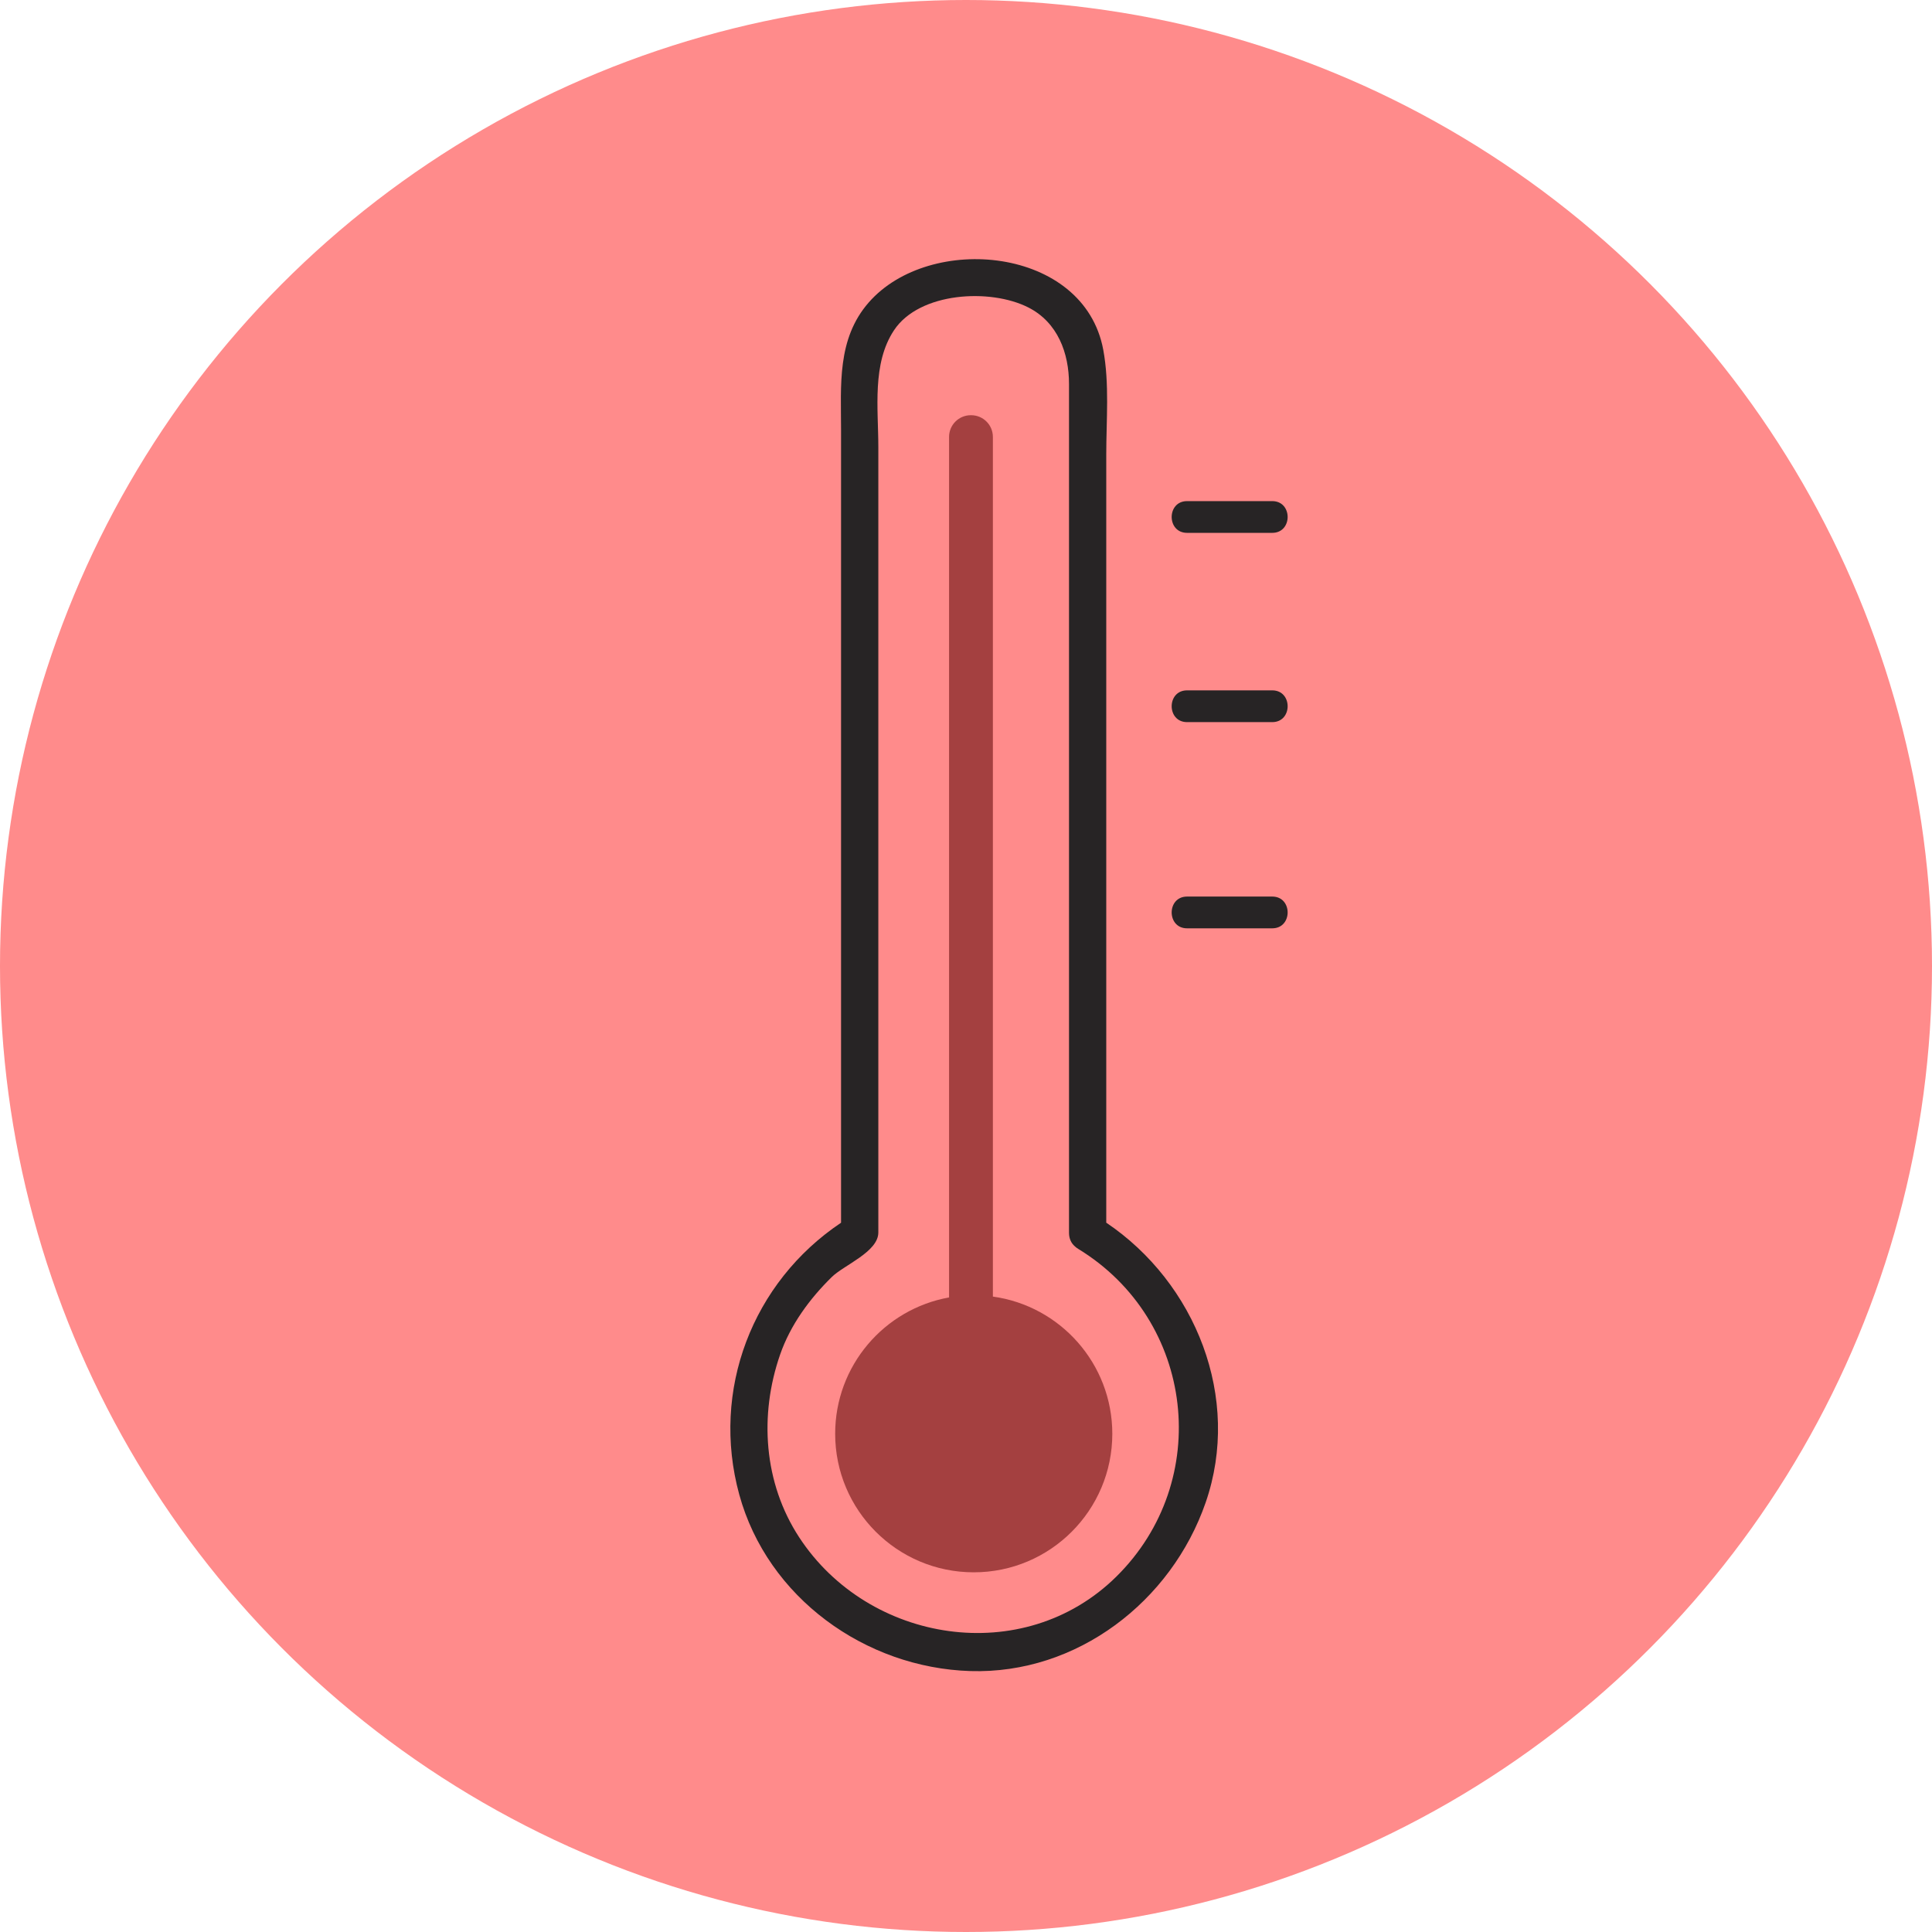 <svg width="82" height="82" viewBox="0 0 82 82" fill="none" xmlns="http://www.w3.org/2000/svg">
<circle cx="41" cy="41" r="41" fill="#FF8B8B"/>
<g clip-path="url(#clip0_562_138)">
<path d="M42.141 55.031V18.544C42.141 18.036 41.728 17.623 41.22 17.623H41.202C40.694 17.623 40.281 18.036 40.281 18.544V55.067C37.532 55.56 35.447 57.962 35.447 60.853C35.447 64.101 38.08 66.734 41.329 66.734C44.577 66.734 47.21 64.101 47.21 60.853C47.208 57.882 45.003 55.426 42.141 55.031Z" fill="#A44040"/>
<path d="M35.697 26.448C35.697 34.931 35.697 43.412 35.697 51.896C31.929 54.42 30.166 59.009 31.376 63.432C32.575 67.81 36.729 70.787 41.183 70.925C45.714 71.065 49.719 67.968 51.171 63.774C52.708 59.338 50.743 54.445 46.953 51.894C46.953 41.028 46.953 30.162 46.953 19.297C46.953 17.84 47.093 16.288 46.826 14.847C46.014 10.467 39.469 9.87 36.873 12.836C35.514 14.388 35.697 16.361 35.697 18.26C35.697 20.988 35.697 23.717 35.697 26.448ZM37.279 52.311C37.279 50.874 37.279 49.438 37.279 47.999C37.279 41.225 37.279 34.452 37.279 27.678C37.279 24.778 37.279 21.879 37.279 18.979C37.279 17.347 37.004 15.433 37.946 14.015C39.02 12.396 42.031 12.227 43.649 13.051C44.893 13.684 45.372 14.987 45.372 16.297C45.372 18.218 45.372 20.14 45.372 22.061C45.372 29.006 45.372 35.95 45.372 42.895C45.372 46.039 45.372 49.181 45.372 52.324C45.372 52.58 45.472 52.771 45.621 52.899C45.663 52.939 45.71 52.975 45.765 53.008C50.718 56.032 51.5 62.855 47.377 66.92C43.438 70.805 36.858 69.746 33.918 65.246C32.411 62.939 32.218 60.062 33.11 57.493C33.547 56.234 34.36 55.126 35.304 54.2C35.821 53.692 37.279 53.133 37.279 52.311Z" fill="#272425"/>
<path d="M50.382 22.616C51.588 22.616 52.793 22.616 53.999 22.616C54.869 22.616 54.869 21.269 53.999 21.269C52.793 21.269 51.588 21.269 50.382 21.269C49.512 21.269 49.512 22.616 50.382 22.616Z" fill="#272425"/>
<path d="M50.382 30.649C51.588 30.649 52.793 30.649 53.999 30.649C54.869 30.649 54.869 29.301 53.999 29.301C52.793 29.301 51.588 29.301 50.382 29.301C49.512 29.301 49.512 30.649 50.382 30.649Z" fill="#272425"/>
<path d="M50.382 39.401C51.588 39.401 52.793 39.401 53.999 39.401C54.869 39.401 54.869 38.053 53.999 38.053C52.793 38.053 51.588 38.053 50.382 38.053C49.512 38.053 49.512 39.401 50.382 39.401Z" fill="#272425"/>
</g>
<defs>
<clipPath id="clip0_562_138">
<rect width="23.652" height="59.93" fill="white" transform="translate(31 11)"/>
</clipPath>
</defs>
</svg>
